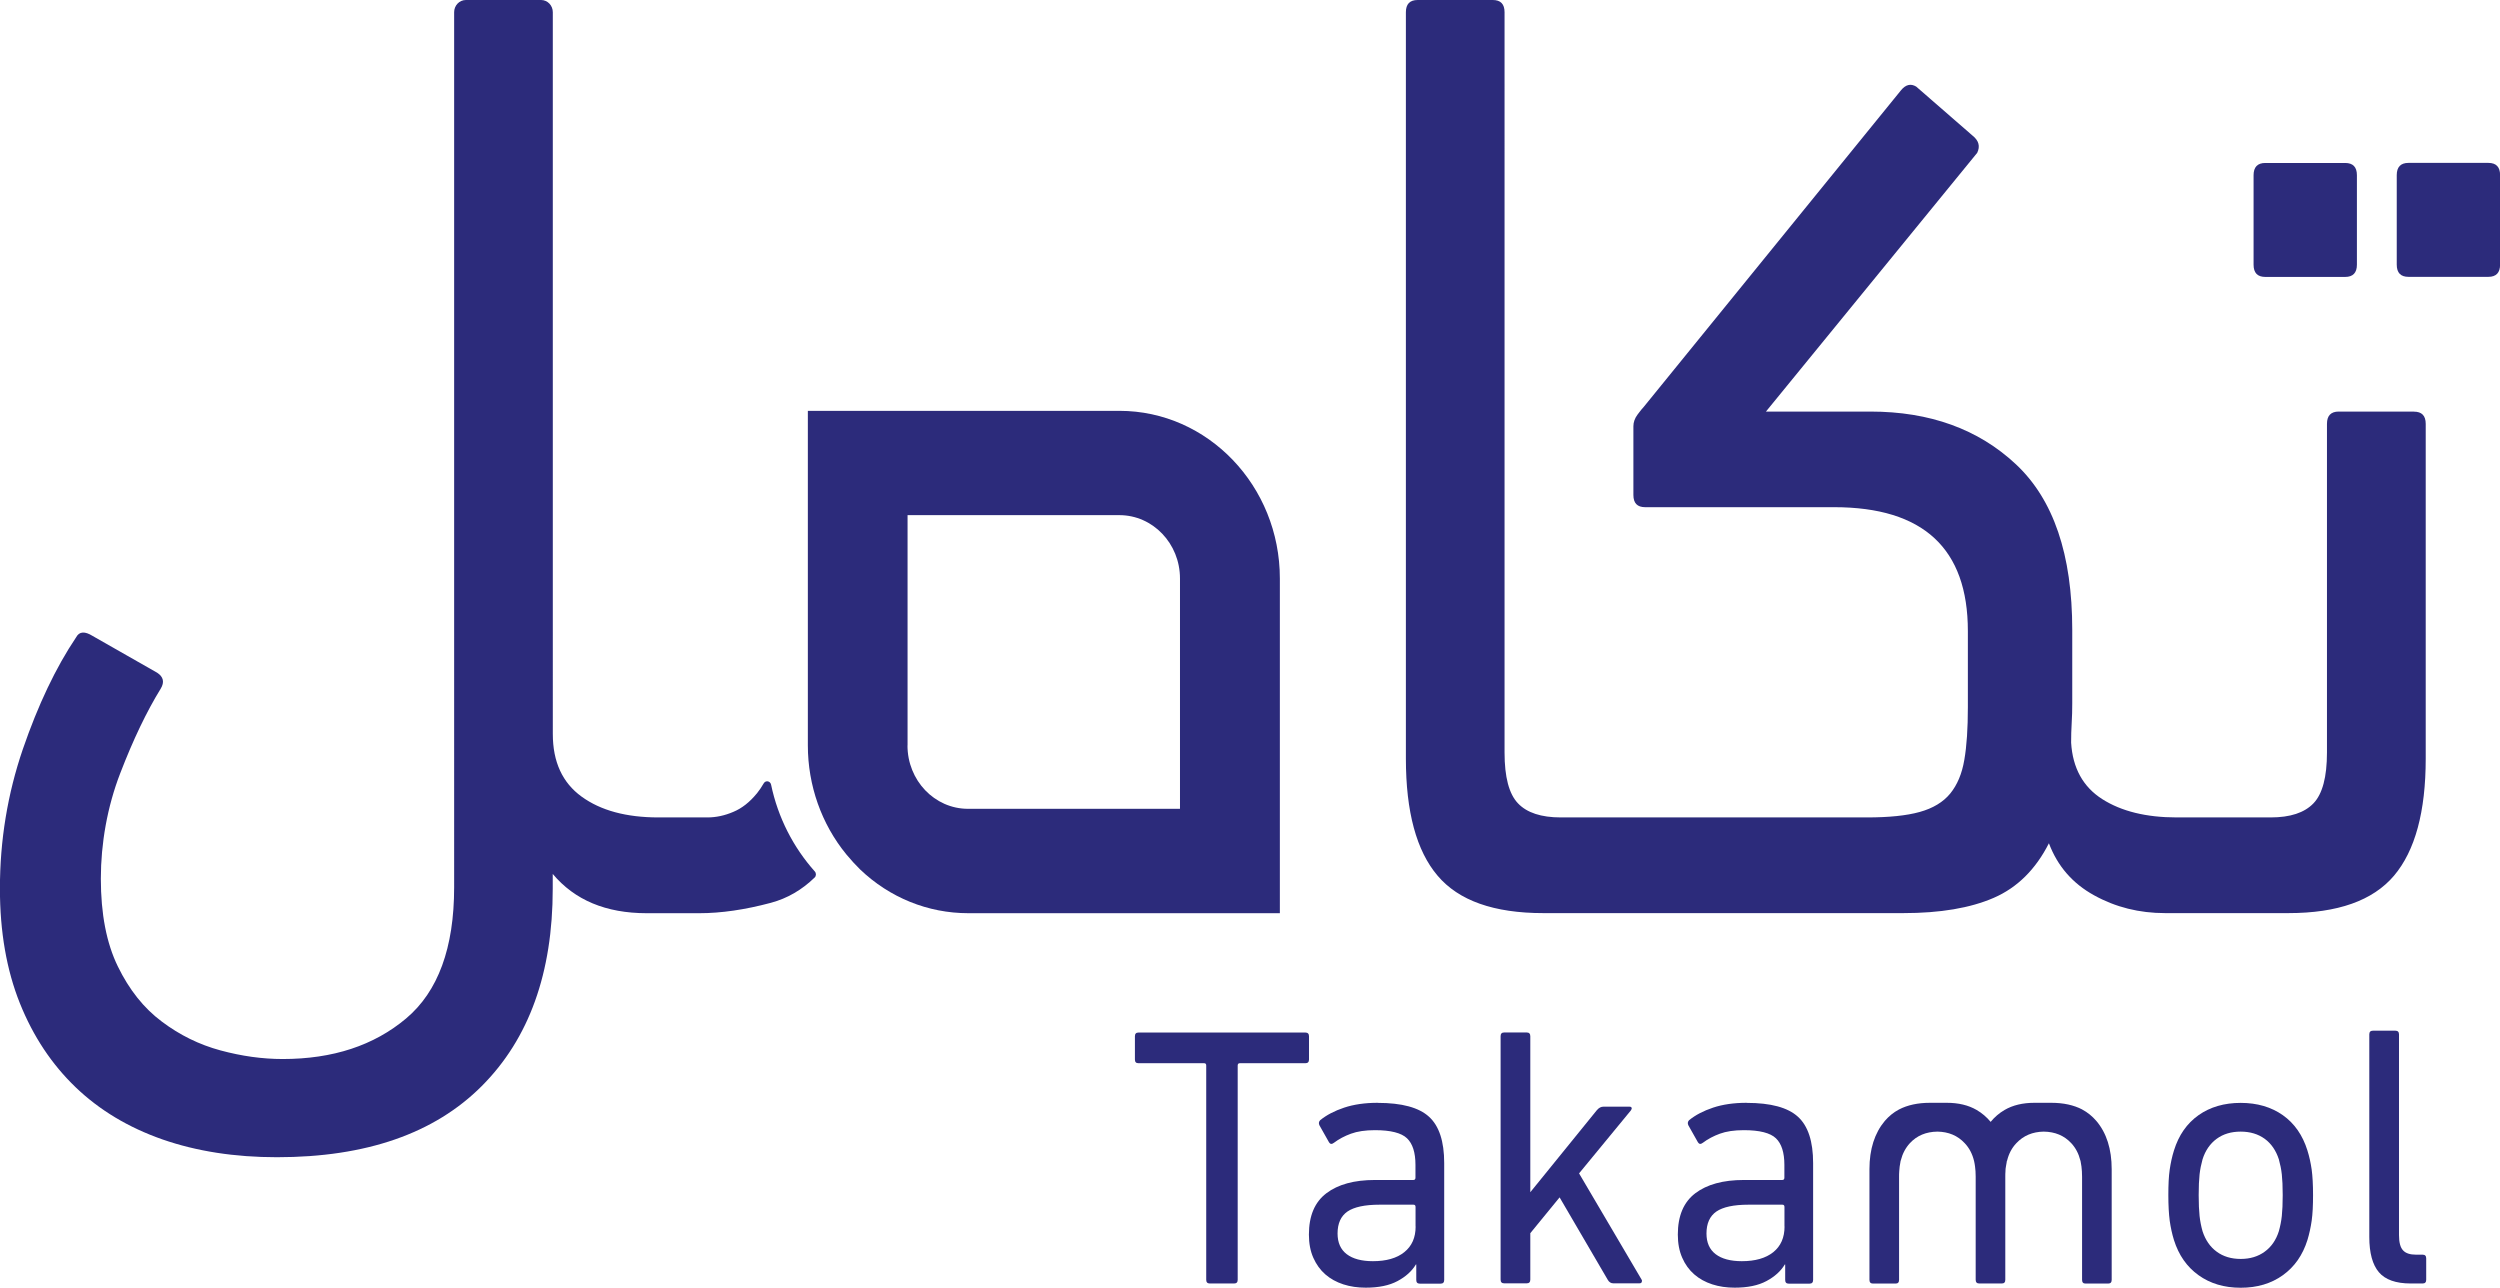 <svg xmlns="http://www.w3.org/2000/svg" id="Layer_2" viewBox="0 0 310.64 160"><defs><style>.cls-1{fill:#2c2b7b;}</style></defs><g id="Layer_1-2"><g><path class="cls-1" d="M94.03,98.6c-.87,1.07-1.85,1.84-2.91,2.28-1.07,.46-2.15,.69-3.21,.69h-7.77s-.06,0-.09,0h1.76c-3.99,0-7.17-.86-9.55-2.59-2.38-1.73-3.57-4.32-3.57-7.77V1.52c0-.84-.65-1.52-1.46-1.52h-9.34c-.81,0-1.46,.68-1.46,1.52V110.26c0,7.51-1.99,12.95-5.98,16.3-3.99,3.35-9.1,5.03-15.32,5.03-2.53,0-5.1-.36-7.73-1.07-2.63-.71-5.06-1.9-7.29-3.58-2.24-1.67-4.06-3.96-5.47-6.86-1.41-2.89-2.11-6.53-2.11-10.9s.8-8.94,2.41-13.1c1.6-4.16,3.28-7.67,5.03-10.51,.49-.81,.34-1.47-.44-1.98l-8.02-4.57c-.98-.61-1.66-.56-2.04,.15-2.53,3.76-4.74,8.41-6.64,13.94-1.89,5.54-2.84,11.3-2.84,17.3,0,5.38,.83,10.13,2.48,14.25,1.65,4.11,3.96,7.59,6.93,10.44,2.96,2.84,6.56,5,10.79,6.48,4.23,1.47,8.97,2.21,14.22,2.21,11.08,0,19.57-2.95,25.45-8.84,5.88-5.89,8.82-14.07,8.82-24.53v-1.83c2.72,3.25,6.61,4.88,11.67,4.88h6.53c2.72,0,5.68-.43,8.9-1.29,2.05-.55,3.87-1.61,5.45-3.15,.2-.2,.2-.53,.02-.74-2.66-2.98-4.58-6.68-5.44-10.8-.1-.46-.68-.56-.91-.16-.27,.47-.56,.89-.87,1.28"/><path class="cls-1" d="M299.94,51.14h-9.34c-.97,0-1.46,.51-1.46,1.52v40.84c0,3.05-.56,5.16-1.68,6.32-1.12,1.17-2.89,1.75-5.32,1.75h-11.67c-3.79,0-6.88-.76-9.26-2.28-2.38-1.52-3.67-3.86-3.86-7.01,0-.81,.02-1.62,.07-2.44,.05-.81,.07-1.62,.07-2.44v-9.14c0-9.35-2.33-16.2-7-20.57-4.67-4.37-10.7-6.55-18.08-6.55h-12.98l26.25-32.15c.39-.81,.2-1.52-.58-2.14l-7-6.09c-.68-.41-1.31-.25-1.89,.46l-31.94,39.31c-.2,.21-.46,.53-.8,.99-.34,.46-.51,.94-.51,1.45v8.53c0,1.02,.48,1.52,1.46,1.52h23.48c11.08,0,16.62,5.13,16.62,15.39v9.45c0,2.64-.14,4.83-.44,6.55-.29,1.73-.88,3.12-1.75,4.19-.88,1.07-2.14,1.83-3.79,2.29-1.65,.46-3.84,.68-6.56,.68h-38.04c-2.43,0-4.21-.58-5.32-1.75-1.12-1.17-1.67-3.27-1.67-6.32V1.52c0-1.02-.49-1.52-1.46-1.52h-9.34c-.97,0-1.46,.51-1.46,1.52V94.26c0,6.61,1.31,11.46,3.94,14.55,2.62,3.1,7,4.65,13.13,4.65h44.75c4.57,0,8.31-.63,11.23-1.9,2.92-1.27,5.2-3.53,6.85-6.78,1.07,2.84,2.94,5,5.62,6.47,2.67,1.48,5.61,2.21,8.82,2.21h15.31c6.13,0,10.5-1.55,13.13-4.65,2.62-3.1,3.94-7.95,3.94-14.55V52.67c0-1.02-.49-1.52-1.46-1.52"/><path class="cls-1" d="M159.03,113.46v-41.58c0-11.49-8.94-20.83-19.93-20.83h-38.72v41.58c0,4.95,1.69,9.76,4.78,13.53,.59,.71,1.15,1.32,1.71,1.87,3.67,3.51,8.44,5.44,13.43,5.44h38.73Zm-46.26-20.83v-28.62h26.32c4.16,0,7.53,3.53,7.53,7.87v28.62h-26.34c-4.16,0-7.52-3.53-7.52-7.87"/><path class="cls-1" d="M162.21,128.3h-20.75c-.29,0-.44,.15-.44,.46v2.89c0,.31,.14,.46,.44,.46h8.16c.17,0,.26,.09,.26,.28v26.63c0,.31,.15,.46,.44,.46h3.03c.29,0,.44-.15,.44-.46v-26.63c0-.18,.09-.28,.26-.28h8.16c.29,0,.44-.15,.44-.46v-2.89c0-.3-.15-.46-.44-.46"/><path class="cls-1" d="M171.19,137.03c-1.58,0-2.97,.2-4.17,.6-1.2,.4-2.19,.92-2.98,1.56-.17,.18-.21,.4-.09,.64l1.19,2.11c.15,.24,.35,.26,.62,.05,.61-.46,1.31-.83,2.1-1.12,.79-.29,1.78-.44,2.98-.44,1.96,0,3.29,.34,3.99,1.01,.7,.67,1.05,1.77,1.05,3.3v1.6c0,.18-.09,.28-.26,.28h-4.78c-2.57,0-4.58,.55-6.03,1.65s-2.17,2.81-2.17,5.13c0,1.1,.18,2.06,.55,2.89,.37,.83,.86,1.51,1.49,2.06,.63,.55,1.38,.96,2.24,1.24,.86,.28,1.79,.41,2.78,.41,1.61,0,2.93-.27,3.95-.82,1.03-.55,1.79-1.24,2.28-2.06h.05v1.92c0,.31,.14,.46,.44,.46h2.59c.29,0,.44-.15,.44-.46v-14.53c0-2.69-.63-4.61-1.89-5.75-1.26-1.15-3.38-1.72-6.36-1.72m4.7,15.36c0,1.38-.47,2.44-1.41,3.19-.93,.75-2.24,1.12-3.9,1.12-1.4,0-2.49-.29-3.25-.87-.76-.58-1.14-1.44-1.14-2.57,0-1.25,.41-2.16,1.23-2.73,.82-.56,2.15-.85,3.99-.85h4.21c.17,0,.26,.09,.26,.28v2.43Z"/><path class="cls-1" d="M196.2,145.81l6.45-7.84c.09-.12,.12-.23,.09-.32-.03-.09-.12-.14-.26-.14h-3.25c-.29,0-.55,.14-.79,.41l-8.29,10.22v-19.39c0-.3-.15-.46-.44-.46h-2.81c-.29,0-.44,.15-.44,.46v30.25c0,.31,.15,.46,.44,.46h2.81c.29,0,.44-.15,.44-.46v-5.77l3.64-4.45,5.97,10.22c.17,.31,.41,.46,.7,.46h3.25c.15,0,.24-.05,.29-.16,.04-.11,.04-.21-.02-.3l-7.77-13.2Z"/><path class="cls-1" d="M217.03,137.03c-1.58,0-2.97,.2-4.17,.6-1.2,.4-2.19,.92-2.98,1.56-.17,.18-.21,.4-.09,.64l1.19,2.11c.15,.24,.35,.26,.62,.05,.61-.46,1.31-.83,2.1-1.12,.79-.29,1.78-.44,2.98-.44,1.96,0,3.29,.34,3.99,1.01,.7,.67,1.05,1.77,1.05,3.3v1.6c0,.18-.09,.28-.26,.28h-4.78c-2.57,0-4.58,.55-6.03,1.65-1.45,1.1-2.17,2.81-2.17,5.13,0,1.1,.18,2.06,.55,2.89,.36,.83,.86,1.51,1.49,2.06,.63,.55,1.38,.96,2.24,1.24,.86,.28,1.79,.41,2.78,.41,1.61,0,2.93-.27,3.95-.82,1.03-.55,1.79-1.24,2.28-2.06h.05v1.92c0,.31,.14,.46,.44,.46h2.59c.29,0,.44-.15,.44-.46v-14.53c0-2.69-.63-4.61-1.89-5.75-1.26-1.15-3.38-1.72-6.36-1.72m4.7,15.36c0,1.38-.47,2.44-1.4,3.19-.94,.75-2.24,1.12-3.91,1.12-1.4,0-2.49-.29-3.25-.87-.76-.58-1.14-1.44-1.14-2.57,0-1.25,.41-2.16,1.23-2.73,.82-.56,2.15-.85,3.99-.85h4.21c.17,0,.26,.09,.26,.28v2.43Z"/><path class="cls-1" d="M286.71,142.95c-.59-1.89-1.6-3.35-3.05-4.38-1.45-1.02-3.2-1.53-5.24-1.53s-3.8,.51-5.24,1.53c-1.45,1.03-2.46,2.48-3.05,4.38-.24,.76-.41,1.56-.53,2.38-.12,.82-.17,1.88-.17,3.16s.06,2.35,.17,3.19c.12,.84,.29,1.64,.53,2.41,.59,1.87,1.6,3.32,3.05,4.36,1.45,1.04,3.19,1.56,5.24,1.56s3.79-.52,5.24-1.56c1.45-1.04,2.46-2.49,3.05-4.36,.23-.76,.41-1.57,.53-2.41,.12-.84,.17-1.9,.17-3.19s-.06-2.34-.17-3.16c-.12-.83-.29-1.62-.53-2.38m-3.18,8.14c-.07,.66-.2,1.29-.37,1.9-.35,1.1-.94,1.95-1.76,2.54-.82,.6-1.81,.9-2.98,.9s-2.17-.3-2.98-.9c-.82-.6-1.4-1.44-1.76-2.54-.17-.61-.3-1.24-.37-1.9-.07-.66-.11-1.52-.11-2.59s.04-1.92,.11-2.57c.07-.64,.2-1.27,.37-1.88,.35-1.1,.94-1.95,1.76-2.55,.82-.6,1.81-.89,2.98-.89s2.16,.3,2.98,.89c.82,.6,1.4,1.45,1.76,2.55,.17,.61,.3,1.24,.37,1.88,.07,.64,.11,1.5,.11,2.57s-.04,1.93-.11,2.59"/><path class="cls-1" d="M301.03,155.9h-.83c-.73,0-1.27-.17-1.6-.53-.34-.35-.51-.99-.51-1.9v-24.94c0-.3-.15-.46-.44-.46h-2.81c-.29,0-.44,.15-.44,.46v25.17c0,1.99,.4,3.45,1.19,4.38,.79,.93,2.11,1.4,3.95,1.4h1.49c.29,0,.44-.15,.44-.46v-2.66c0-.31-.15-.46-.44-.46"/><path class="cls-1" d="M258.73,137.86c-1.06-.55-2.34-.83-3.84-.83h-2.11c-1.43,0-2.67,.29-3.7,.89-.67,.39-1.25,.89-1.73,1.48-.49-.59-1.07-1.09-1.74-1.48-1.03-.6-2.27-.89-3.71-.89h-2.1c-1.5,0-2.78,.28-3.84,.83-.68,.36-1.26,.84-1.76,1.42-1.26,1.5-1.91,3.5-1.91,6v13.75c0,.31,.15,.46,.44,.46h2.81c.29,0,.43-.15,.43-.46v-12.83c0-.21,0-.42,.02-.62v-.03c.02-.42,.08-.81,.15-1.17,0-.08,.03-.14,.05-.21,.21-.83,.59-1.54,1.12-2.12,.88-.95,2.02-1.42,3.42-1.44,1.38,.02,2.52,.49,3.4,1.44,.57,.6,.95,1.34,1.16,2.21,.03,.12,.06,.24,.07,.35,.02,.11,.04,.22,.05,.33,.03,.19,.05,.4,.06,.6,0,.01,0,.02,0,.03,0,.2,.02,.41,.02,.62v12.83c0,.31,.15,.46,.44,.46h2.81c.29,0,.43-.15,.43-.46v-12.83c0-.21,0-.42,.02-.62v-.03c0-.21,.02-.41,.06-.6,.02-.18,.05-.35,.09-.52,0-.08,.02-.16,.06-.23,.21-.85,.59-1.56,1.14-2.14,.89-.95,2.03-1.42,3.41-1.44,1.4,.02,2.54,.49,3.42,1.44,.54,.58,.91,1.29,1.12,2.12,.03,.07,.04,.14,.05,.21,.07,.36,.13,.75,.15,1.17,.01,.01,.01,.02,0,.03,.01,.2,.02,.41,.02,.62v12.83c0,.31,.14,.46,.43,.46h2.81c.29,0,.44-.15,.44-.46v-13.75c0-2.5-.64-4.51-1.91-6-.5-.58-1.08-1.06-1.76-1.42"/><path class="cls-1" d="M309.19,20.24h-9.92c-.97,0-1.46,.51-1.46,1.52v11.12c0,1.02,.49,1.52,1.46,1.52h9.92c.97,0,1.46-.51,1.46-1.52v-11.12c0-1.02-.49-1.52-1.46-1.52"/><path class="cls-1" d="M281.48,34.41h9.92c.97,0,1.46-.51,1.46-1.52v-11.12c0-1.02-.49-1.52-1.46-1.52h-9.92c-.97,0-1.46,.51-1.46,1.52v11.12c0,1.02,.49,1.52,1.46,1.52"/></g></g></svg>